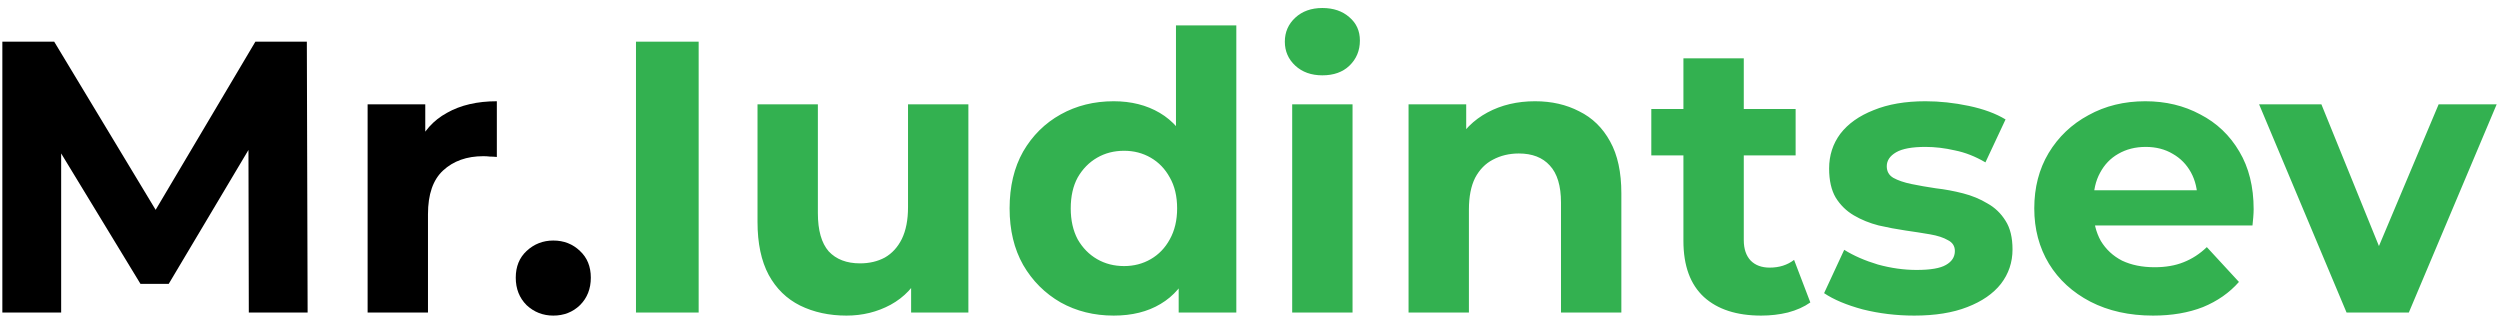 <svg width="168" height="22" viewBox="0 0 168 22" fill="none" xmlns="http://www.w3.org/2000/svg">
<path d="M0.158 21V2.8H3.642L11.39 15.644H9.544L17.162 2.8H20.62L20.672 21H16.72L16.694 8.858H17.422L11.338 19.076H9.44L3.226 8.858H4.11V21H0.158ZM24.704 21V7.012H28.578V10.964L28.032 9.82C28.448 8.832 29.115 8.087 30.034 7.584C30.953 7.064 32.071 6.804 33.388 6.804V10.548C33.215 10.531 33.059 10.522 32.92 10.522C32.781 10.505 32.634 10.496 32.478 10.496C31.369 10.496 30.467 10.817 29.774 11.458C29.098 12.082 28.76 13.061 28.76 14.396V21H24.704ZM37.181 21.208C36.488 21.208 35.89 20.974 35.387 20.506C34.902 20.021 34.659 19.405 34.659 18.66C34.659 17.915 34.902 17.317 35.387 16.866C35.89 16.398 36.488 16.164 37.181 16.164C37.892 16.164 38.49 16.398 38.975 16.866C39.461 17.317 39.703 17.915 39.703 18.66C39.703 19.405 39.461 20.021 38.975 20.506C38.49 20.974 37.892 21.208 37.181 21.208Z" fill="black"/>
<path d="M42.738 21V2.8H46.95V21H42.738ZM56.885 21.208C55.724 21.208 54.684 20.983 53.765 20.532C52.864 20.081 52.162 19.397 51.659 18.478C51.157 17.542 50.905 16.355 50.905 14.916V7.012H54.961V14.318C54.961 15.479 55.204 16.337 55.689 16.892C56.192 17.429 56.894 17.698 57.795 17.698C58.419 17.698 58.974 17.568 59.459 17.308C59.945 17.031 60.326 16.615 60.603 16.06C60.881 15.488 61.019 14.777 61.019 13.928V7.012H65.075V21H61.227V17.152L61.929 18.27C61.461 19.241 60.768 19.977 59.849 20.48C58.948 20.965 57.96 21.208 56.885 21.208ZM74.839 21.208C73.522 21.208 72.334 20.913 71.277 20.324C70.22 19.717 69.379 18.877 68.755 17.802C68.148 16.727 67.845 15.462 67.845 14.006C67.845 12.533 68.148 11.259 68.755 10.184C69.379 9.109 70.22 8.277 71.277 7.688C72.334 7.099 73.522 6.804 74.839 6.804C76.018 6.804 77.049 7.064 77.933 7.584C78.817 8.104 79.502 8.893 79.987 9.95C80.472 11.007 80.715 12.359 80.715 14.006C80.715 15.635 80.481 16.987 80.013 18.062C79.545 19.119 78.869 19.908 77.985 20.428C77.118 20.948 76.07 21.208 74.839 21.208ZM75.541 17.88C76.2 17.88 76.798 17.724 77.335 17.412C77.872 17.1 78.297 16.658 78.609 16.086C78.938 15.497 79.103 14.803 79.103 14.006C79.103 13.191 78.938 12.498 78.609 11.926C78.297 11.354 77.872 10.912 77.335 10.6C76.798 10.288 76.2 10.132 75.541 10.132C74.865 10.132 74.258 10.288 73.721 10.6C73.184 10.912 72.75 11.354 72.421 11.926C72.109 12.498 71.953 13.191 71.953 14.006C71.953 14.803 72.109 15.497 72.421 16.086C72.75 16.658 73.184 17.1 73.721 17.412C74.258 17.724 74.865 17.88 75.541 17.88ZM79.207 21V18.14L79.285 13.98L79.025 9.846V1.708H83.081V21H79.207ZM86.835 21V7.012H90.891V21H86.835ZM88.863 5.062C88.118 5.062 87.511 4.845 87.043 4.412C86.575 3.979 86.341 3.441 86.341 2.8C86.341 2.159 86.575 1.621 87.043 1.188C87.511 0.755 88.118 0.538 88.863 0.538C89.608 0.538 90.215 0.746 90.683 1.162C91.151 1.561 91.385 2.081 91.385 2.722C91.385 3.398 91.151 3.961 90.683 4.412C90.232 4.845 89.626 5.062 88.863 5.062ZM103.157 6.804C104.267 6.804 105.255 7.029 106.121 7.48C107.005 7.913 107.699 8.589 108.201 9.508C108.704 10.409 108.955 11.571 108.955 12.992V21H104.899V13.616C104.899 12.489 104.648 11.657 104.145 11.12C103.66 10.583 102.967 10.314 102.065 10.314C101.424 10.314 100.843 10.453 100.323 10.73C99.82 10.99 99.422 11.397 99.127 11.952C98.85 12.507 98.711 13.217 98.711 14.084V21H94.655V7.012H98.529V10.886L97.801 9.716C98.304 8.78 99.023 8.061 99.959 7.558C100.895 7.055 101.961 6.804 103.157 6.804ZM118.352 21.208C116.705 21.208 115.422 20.792 114.504 19.96C113.585 19.111 113.126 17.854 113.126 16.19V3.918H117.182V16.138C117.182 16.727 117.338 17.187 117.65 17.516C117.962 17.828 118.386 17.984 118.924 17.984C119.565 17.984 120.111 17.811 120.562 17.464L121.654 20.324C121.238 20.619 120.735 20.844 120.146 21C119.574 21.139 118.976 21.208 118.352 21.208ZM110.968 10.444V7.324H120.666V10.444H110.968ZM128.637 21.208C127.441 21.208 126.288 21.069 125.179 20.792C124.087 20.497 123.22 20.133 122.579 19.7L123.931 16.788C124.572 17.187 125.326 17.516 126.193 17.776C127.077 18.019 127.943 18.14 128.793 18.14C129.729 18.14 130.387 18.027 130.769 17.802C131.167 17.577 131.367 17.265 131.367 16.866C131.367 16.537 131.211 16.294 130.899 16.138C130.604 15.965 130.205 15.835 129.703 15.748C129.2 15.661 128.645 15.575 128.039 15.488C127.449 15.401 126.851 15.289 126.245 15.15C125.638 14.994 125.083 14.769 124.581 14.474C124.078 14.179 123.671 13.781 123.359 13.278C123.064 12.775 122.917 12.125 122.917 11.328C122.917 10.444 123.168 9.664 123.671 8.988C124.191 8.312 124.936 7.783 125.907 7.402C126.877 7.003 128.039 6.804 129.391 6.804C130.344 6.804 131.315 6.908 132.303 7.116C133.291 7.324 134.114 7.627 134.773 8.026L133.421 10.912C132.745 10.513 132.06 10.245 131.367 10.106C130.691 9.95 130.032 9.872 129.391 9.872C128.489 9.872 127.831 9.993 127.415 10.236C126.999 10.479 126.791 10.791 126.791 11.172C126.791 11.519 126.938 11.779 127.233 11.952C127.545 12.125 127.952 12.264 128.455 12.368C128.957 12.472 129.503 12.567 130.093 12.654C130.699 12.723 131.306 12.836 131.913 12.992C132.519 13.148 133.065 13.373 133.551 13.668C134.053 13.945 134.461 14.335 134.773 14.838C135.085 15.323 135.241 15.965 135.241 16.762C135.241 17.629 134.981 18.4 134.461 19.076C133.941 19.735 133.187 20.255 132.199 20.636C131.228 21.017 130.041 21.208 128.637 21.208ZM144.685 21.208C143.09 21.208 141.686 20.896 140.473 20.272C139.277 19.648 138.35 18.799 137.691 17.724C137.032 16.632 136.703 15.393 136.703 14.006C136.703 12.602 137.024 11.363 137.665 10.288C138.324 9.196 139.216 8.347 140.343 7.74C141.47 7.116 142.744 6.804 144.165 6.804C145.534 6.804 146.765 7.099 147.857 7.688C148.966 8.26 149.842 9.092 150.483 10.184C151.124 11.259 151.445 12.55 151.445 14.058C151.445 14.214 151.436 14.396 151.419 14.604C151.402 14.795 151.384 14.977 151.367 15.15H140.005V12.784H149.235L147.675 13.486C147.675 12.758 147.528 12.125 147.233 11.588C146.938 11.051 146.531 10.635 146.011 10.34C145.491 10.028 144.884 9.872 144.191 9.872C143.498 9.872 142.882 10.028 142.345 10.34C141.825 10.635 141.418 11.059 141.123 11.614C140.828 12.151 140.681 12.793 140.681 13.538V14.162C140.681 14.925 140.846 15.601 141.175 16.19C141.522 16.762 141.998 17.204 142.605 17.516C143.229 17.811 143.957 17.958 144.789 17.958C145.534 17.958 146.184 17.845 146.739 17.62C147.311 17.395 147.831 17.057 148.299 16.606L150.457 18.946C149.816 19.674 149.01 20.237 148.039 20.636C147.068 21.017 145.95 21.208 144.685 21.208ZM157.688 21L151.812 7.012H155.998L160.886 19.05H158.806L163.876 7.012H167.776L161.874 21H157.688Z" fill="#33B150"/>
</svg>
